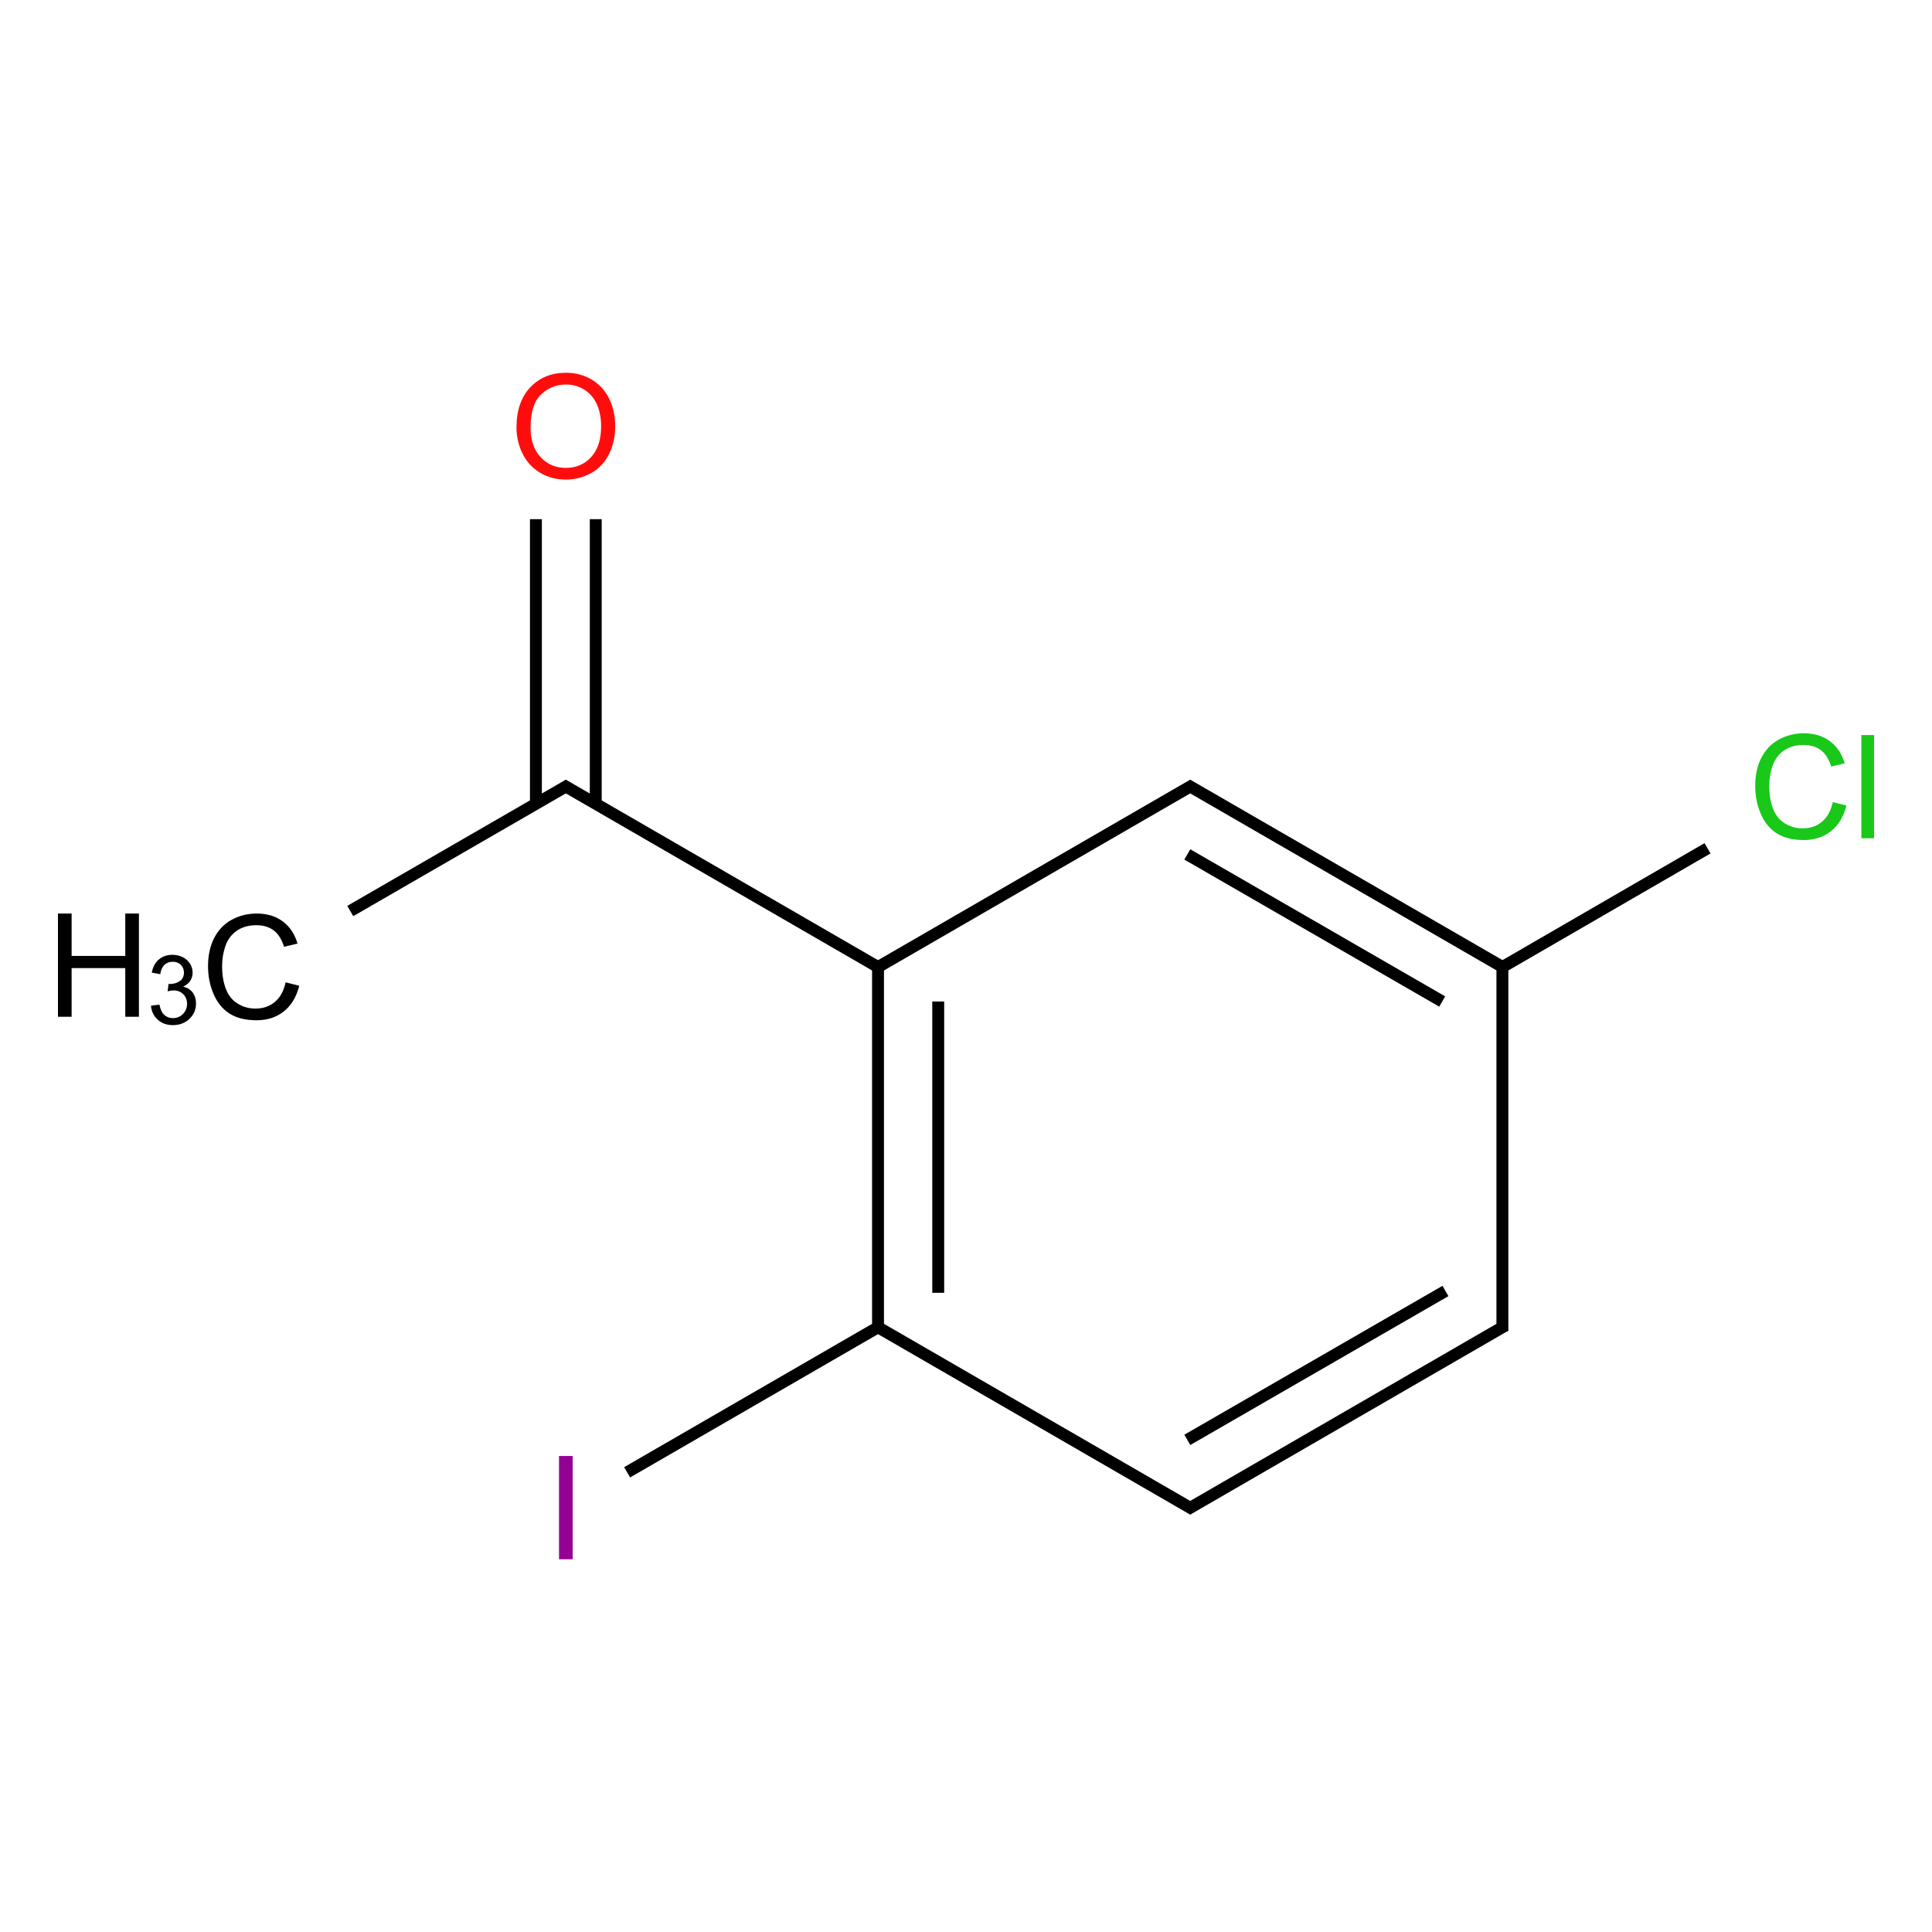 <?xml version="1.0" encoding="UTF-8"?>
<svg xmlns="http://www.w3.org/2000/svg" xmlns:xlink="http://www.w3.org/1999/xlink" width="400pt" height="400pt" viewBox="0 0 400 400" version="1.1">
<defs>
<g>
<symbol overflow="visible" id="glyph0-0">
<path style="stroke:none;" d="M 3.73 0 L 3.73 -18.66 L 18.66 -18.66 L 18.66 0 Z M 4.199 -0.465 L 18.191 -0.465 L 18.191 -18.191 L 4.199 -18.191 Z "/>
</symbol>
<symbol overflow="visible" id="glyph0-1">
<path style="stroke:none;" d="M 17.551 -7.492 L 20.379 -6.777 C 19.785 -4.453 18.715 -2.684 17.176 -1.465 C 15.633 -0.246 13.754 0.363 11.531 0.363 C 9.227 0.363 7.352 -0.105 5.91 -1.043 C 4.465 -1.98 3.367 -3.336 2.617 -5.117 C 1.863 -6.891 1.488 -8.801 1.488 -10.844 C 1.488 -13.066 1.91 -15.008 2.762 -16.668 C 3.609 -18.324 4.82 -19.582 6.391 -20.445 C 7.957 -21.301 9.684 -21.73 11.574 -21.734 C 13.707 -21.73 15.508 -21.188 16.969 -20.102 C 18.426 -19.012 19.441 -17.48 20.016 -15.512 L 17.23 -14.855 C 16.734 -16.406 16.016 -17.539 15.074 -18.25 C 14.129 -18.957 12.941 -19.312 11.516 -19.316 C 9.867 -19.312 8.496 -18.918 7.395 -18.133 C 6.293 -17.344 5.516 -16.285 5.07 -14.961 C 4.621 -13.633 4.398 -12.266 4.402 -10.859 C 4.398 -9.039 4.664 -7.453 5.195 -6.098 C 5.723 -4.742 6.547 -3.73 7.668 -3.059 C 8.781 -2.387 9.992 -2.051 11.297 -2.055 C 12.879 -2.051 14.219 -2.508 15.32 -3.426 C 16.418 -4.336 17.16 -5.691 17.551 -7.492 Z "/>
</symbol>
<symbol overflow="visible" id="glyph0-2">
<path style="stroke:none;" d="M 2.391 0 L 2.391 -21.371 L 5.219 -21.371 L 5.219 -12.594 L 16.328 -12.594 L 16.328 -21.371 L 19.156 -21.371 L 19.156 0 L 16.328 0 L 16.328 -10.074 L 5.219 -10.074 L 5.219 0 Z "/>
</symbol>
<symbol overflow="visible" id="glyph0-3">
<path style="stroke:none;" d="M 1.441 -10.406 C 1.441 -13.953 2.391 -16.73 4.297 -18.738 C 6.199 -20.746 8.66 -21.75 11.676 -21.75 C 13.648 -21.75 15.426 -21.277 17.012 -20.336 C 18.59 -19.391 19.797 -18.074 20.633 -16.391 C 21.461 -14.703 21.879 -12.793 21.879 -10.656 C 21.879 -8.488 21.441 -6.551 20.566 -4.84 C 19.691 -3.129 18.453 -1.832 16.852 -0.953 C 15.246 -0.074 13.516 0.363 11.66 0.363 C 9.648 0.363 7.848 -0.121 6.266 -1.094 C 4.68 -2.062 3.48 -3.387 2.664 -5.07 C 1.848 -6.75 1.441 -8.531 1.441 -10.406 Z M 4.359 -10.363 C 4.359 -7.785 5.051 -5.758 6.434 -4.277 C 7.816 -2.793 9.555 -2.051 11.648 -2.055 C 13.773 -2.051 15.523 -2.801 16.902 -4.301 C 18.273 -5.797 18.961 -7.918 18.965 -10.672 C 18.961 -12.406 18.668 -13.926 18.082 -15.227 C 17.492 -16.52 16.629 -17.523 15.5 -18.242 C 14.367 -18.953 13.098 -19.312 11.691 -19.316 C 9.684 -19.312 7.961 -18.625 6.523 -17.254 C 5.078 -15.875 4.359 -13.578 4.359 -10.363 Z "/>
</symbol>
<symbol overflow="visible" id="glyph0-4">
<path style="stroke:none;" d="M 2.785 0 L 2.785 -21.371 L 5.613 -21.371 L 5.613 0 Z "/>
</symbol>
<symbol overflow="visible" id="glyph0-5">
<path style="stroke:none;" d="M 1.91 0 L 1.91 -21.371 L 4.535 -21.371 L 4.535 0 Z "/>
</symbol>
<symbol overflow="visible" id="glyph1-0">
<path style="stroke:none;" d="M 2.488 0 L 2.488 -12.438 L 12.438 -12.438 L 12.438 0 Z M 2.801 -0.312 L 12.129 -0.312 L 12.129 -12.129 L 2.801 -12.129 Z "/>
</symbol>
<symbol overflow="visible" id="glyph1-1">
<path style="stroke:none;" d="M 0.836 -3.762 L 2.586 -3.996 C 2.781 -3.004 3.125 -2.289 3.609 -1.852 C 4.094 -1.414 4.68 -1.195 5.375 -1.195 C 6.195 -1.195 6.891 -1.48 7.457 -2.051 C 8.023 -2.621 8.309 -3.324 8.309 -4.168 C 8.309 -4.969 8.043 -5.633 7.52 -6.156 C 6.992 -6.676 6.328 -6.938 5.52 -6.938 C 5.188 -6.938 4.773 -6.871 4.285 -6.746 L 4.48 -8.281 C 4.594 -8.266 4.688 -8.262 4.762 -8.262 C 5.504 -8.262 6.176 -8.453 6.773 -8.844 C 7.367 -9.227 7.664 -9.828 7.668 -10.641 C 7.664 -11.281 7.445 -11.812 7.016 -12.234 C 6.578 -12.656 6.02 -12.867 5.336 -12.867 C 4.652 -12.867 4.086 -12.652 3.633 -12.227 C 3.18 -11.797 2.887 -11.156 2.762 -10.301 L 1.012 -10.613 C 1.223 -11.781 1.707 -12.691 2.469 -13.336 C 3.223 -13.98 4.168 -14.301 5.297 -14.305 C 6.07 -14.301 6.785 -14.137 7.441 -13.805 C 8.098 -13.469 8.598 -13.012 8.945 -12.438 C 9.289 -11.859 9.461 -11.246 9.465 -10.602 C 9.461 -9.984 9.297 -9.426 8.969 -8.922 C 8.637 -8.414 8.148 -8.012 7.504 -7.715 C 8.344 -7.52 8.996 -7.117 9.465 -6.508 C 9.926 -5.895 10.16 -5.129 10.164 -4.207 C 10.16 -2.965 9.707 -1.91 8.805 -1.043 C 7.895 -0.18 6.746 0.25 5.363 0.254 C 4.109 0.25 3.074 -0.117 2.25 -0.863 C 1.422 -1.605 0.949 -2.574 0.836 -3.762 Z "/>
</symbol>
</g>
</defs>
<g id="surface189">
<g style="fill:rgb(0%,0%,0%);fill-opacity:1;">
  <use xlink:href="#glyph0-1" x="41.582" y="210.871"/>
</g>
<g style="fill:rgb(0%,0%,0%);fill-opacity:1;">
  <use xlink:href="#glyph0-2" x="9.609" y="210.508"/>
</g>
<g style="fill:rgb(0%,0%,0%);fill-opacity:1;">
  <use xlink:href="#glyph1-1" x="30.418" y="211.988"/>
</g>
<g style="fill:rgb(100%,5.1%,5.1%);fill-opacity:1;">
  <use xlink:href="#glyph0-3" x="105.492" y="98.926"/>
</g>
<g style="fill:rgb(58%,0%,58%);fill-opacity:1;">
  <use xlink:href="#glyph0-4" x="112.953" y="322.824"/>
</g>
<g style="fill:rgb(9.978%,78.159%,9.978%);fill-opacity:1;">
  <use xlink:href="#glyph0-1" x="361.906" y="173.555"/>
  <use xlink:href="#glyph0-5" x="383.466" y="173.555"/>
</g>
<path style="fill:none;stroke-width:0.033;stroke-linecap:butt;stroke-linejoin:miter;stroke:rgb(0%,0%,0%);stroke-opacity:1;stroke-miterlimit:10;" d="M 0.268 1.345 L 0.874 0.995 " transform="matrix(74.636,0,0,74.636,52.516,88.233)"/>
<path style="fill:none;stroke-width:0.033;stroke-linecap:butt;stroke-linejoin:miter;stroke:rgb(0%,0%,0%);stroke-opacity:1;stroke-miterlimit:10;" d="M 0.949 1.048 L 0.949 0.258 " transform="matrix(74.636,0,0,74.636,52.516,88.233)"/>
<path style="fill:none;stroke-width:0.033;stroke-linecap:butt;stroke-linejoin:miter;stroke:rgb(0%,0%,0%);stroke-opacity:1;stroke-miterlimit:10;" d="M 0.783 1.048 L 0.783 0.258 " transform="matrix(74.636,0,0,74.636,52.516,88.233)"/>
<path style="fill:none;stroke-width:0.033;stroke-linecap:butt;stroke-linejoin:miter;stroke:rgb(0%,0%,0%);stroke-opacity:1;stroke-miterlimit:10;" d="M 0.858 0.995 L 1.74 1.505 " transform="matrix(74.636,0,0,74.636,52.516,88.233)"/>
<path style="fill:none;stroke-width:0.033;stroke-linecap:butt;stroke-linejoin:miter;stroke:rgb(0%,0%,0%);stroke-opacity:1;stroke-miterlimit:10;" d="M 1.732 1.5 L 1.732 2.5 " transform="matrix(74.636,0,0,74.636,52.516,88.233)"/>
<path style="fill:none;stroke-width:0.033;stroke-linecap:butt;stroke-linejoin:miter;stroke:rgb(0%,0%,0%);stroke-opacity:1;stroke-miterlimit:10;" d="M 1.899 1.596 L 1.899 2.404 " transform="matrix(74.636,0,0,74.636,52.516,88.233)"/>
<path style="fill:none;stroke-width:0.033;stroke-linecap:butt;stroke-linejoin:miter;stroke:rgb(0%,0%,0%);stroke-opacity:1;stroke-miterlimit:10;" d="M 1.74 2.495 L 1.036 2.902 " transform="matrix(74.636,0,0,74.636,52.516,88.233)"/>
<path style="fill:none;stroke-width:0.033;stroke-linecap:butt;stroke-linejoin:miter;stroke:rgb(0%,0%,0%);stroke-opacity:1;stroke-miterlimit:10;" d="M 1.724 2.495 L 2.606 3.005 " transform="matrix(74.636,0,0,74.636,52.516,88.233)"/>
<path style="fill:none;stroke-width:0.033;stroke-linecap:butt;stroke-linejoin:miter;stroke:rgb(0%,0%,0%);stroke-opacity:1;stroke-miterlimit:10;" d="M 2.59 3.005 L 3.472 2.495 " transform="matrix(74.636,0,0,74.636,52.516,88.233)"/>
<path style="fill:none;stroke-width:0.033;stroke-linecap:butt;stroke-linejoin:miter;stroke:rgb(0%,0%,0%);stroke-opacity:1;stroke-miterlimit:10;" d="M 2.59 2.812 L 3.306 2.399 " transform="matrix(74.636,0,0,74.636,52.516,88.233)"/>
<path style="fill:none;stroke-width:0.033;stroke-linecap:butt;stroke-linejoin:miter;stroke:rgb(0%,0%,0%);stroke-opacity:1;stroke-miterlimit:10;" d="M 3.464 2.51 L 3.464 1.49 " transform="matrix(74.636,0,0,74.636,52.516,88.233)"/>
<path style="fill:none;stroke-width:0.033;stroke-linecap:butt;stroke-linejoin:miter;stroke:rgb(0%,0%,0%);stroke-opacity:1;stroke-miterlimit:10;" d="M 3.456 1.505 L 4.033 1.171 " transform="matrix(74.636,0,0,74.636,52.516,88.233)"/>
<path style="fill:none;stroke-width:0.033;stroke-linecap:butt;stroke-linejoin:miter;stroke:rgb(0%,0%,0%);stroke-opacity:1;stroke-miterlimit:10;" d="M 3.464 1.5 L 2.59 0.995 " transform="matrix(74.636,0,0,74.636,52.516,88.233)"/>
<path style="fill:none;stroke-width:0.033;stroke-linecap:butt;stroke-linejoin:miter;stroke:rgb(0%,0%,0%);stroke-opacity:1;stroke-miterlimit:10;" d="M 3.297 1.596 L 2.59 1.188 " transform="matrix(74.636,0,0,74.636,52.516,88.233)"/>
<path style="fill:none;stroke-width:0.033;stroke-linecap:butt;stroke-linejoin:miter;stroke:rgb(0%,0%,0%);stroke-opacity:1;stroke-miterlimit:10;" d="M 2.606 0.995 L 1.724 1.505 " transform="matrix(74.636,0,0,74.636,52.516,88.233)"/>
</g>
</svg>
